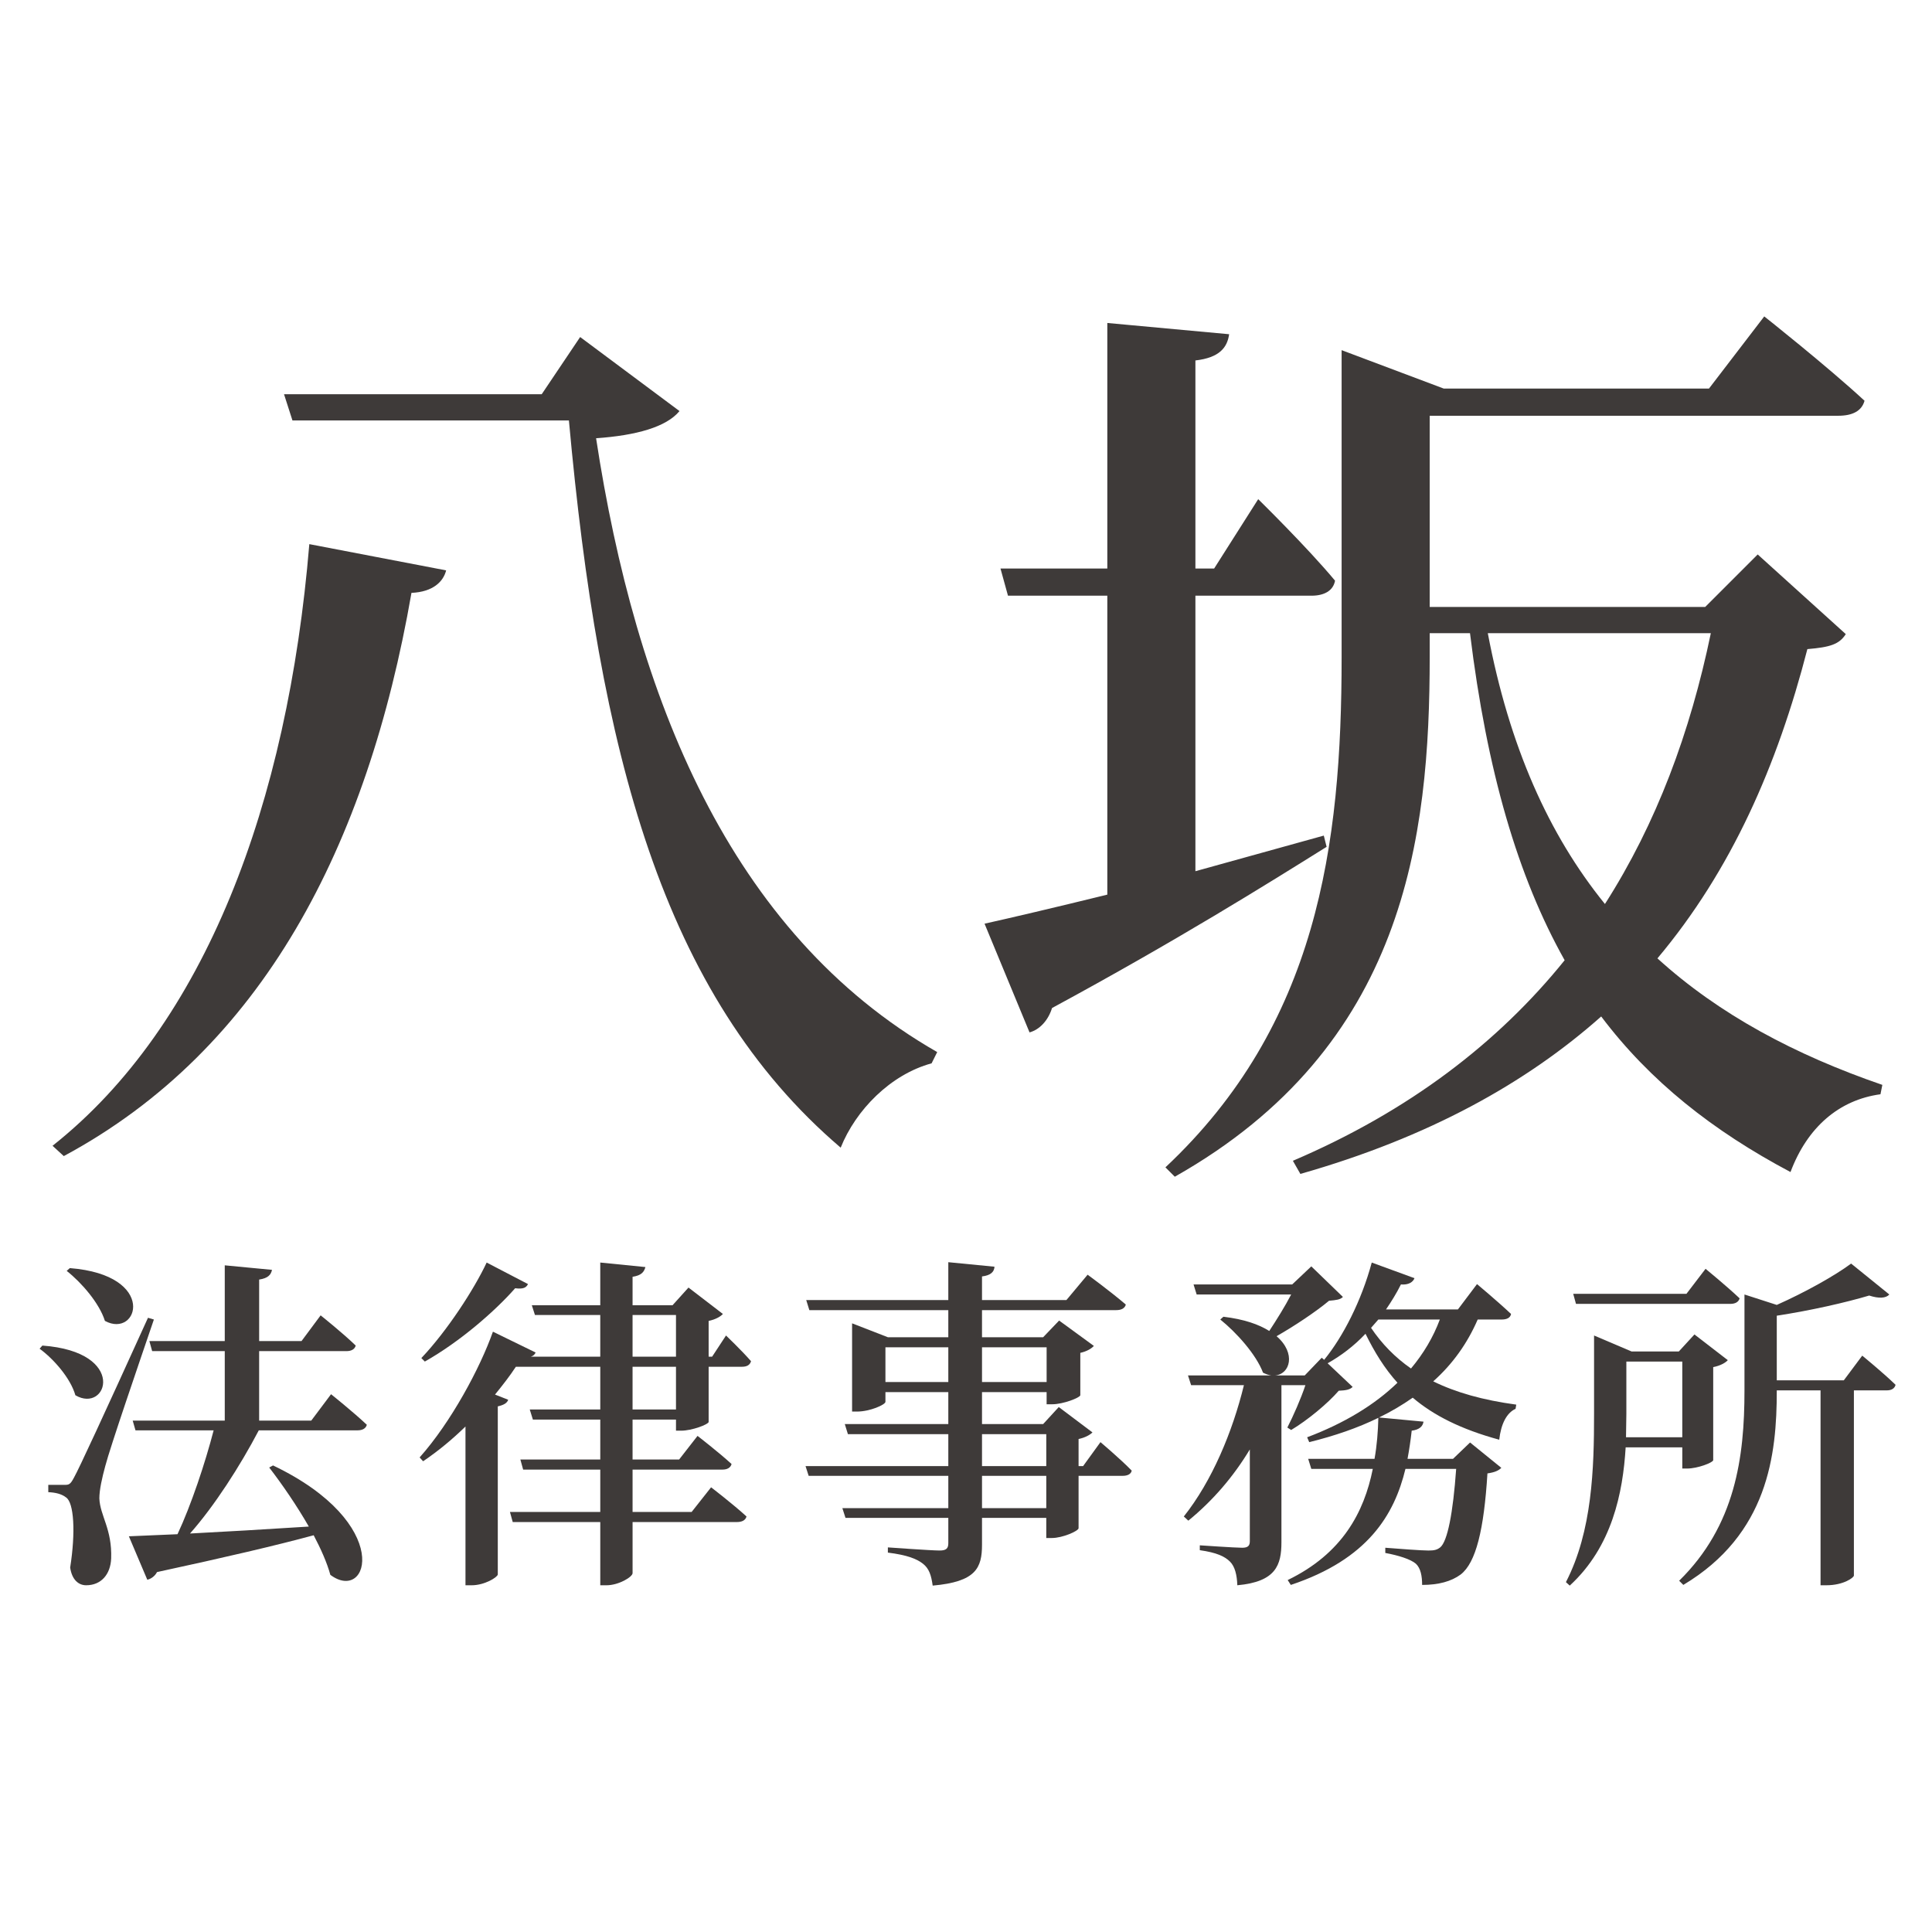 <?xml version="1.0" encoding="UTF-8"?>
<svg id="_レイヤー_1" data-name="レイヤー_1" xmlns="http://www.w3.org/2000/svg" version="1.1" viewBox="0 0 512 512">
  <!-- Generator: Adobe Illustrator 29.5.1, SVG Export Plug-In . SVG Version: 2.1.0 Build 141)  -->
  <defs>
    <style>
      .st0 {
        fill: #3e3a39;
      }
    </style>
  </defs>
  <g>
    <path class="st0" d="M118.232,151.156c-.745,2.981-3.477,5.713-9.189,5.961-11.672,67.055-39.488,120.949-92.139,149.26l-2.981-2.732c40.481-32.038,62.337-90.649,68.049-159.443,0,0,36.259,6.953,36.259,6.953ZM143.564,104.467l10.182-15.15,26.327,19.62c-3.478,4.222-11.425,6.457-22.104,7.203,10.431,68.297,35.267,131.131,90.401,162.672l-1.49,2.981c-10.928,2.979-20.117,12.417-24.091,22.352-47.435-40.482-64.075-105.303-72.022-192.723h-73.265l-2.235-6.953s68.297,0,68.297 0Z"/>
    <path class="st0" d="M293.45,237.087v-79.225h-26.325l-1.987-7.202h28.313v-65.069l32.285,2.981c-.496,3.477-2.483,6.208-8.94,6.953v55.135h4.967l11.674-18.378s13.163,12.914,20.364,21.606c-.496,2.732-2.981,3.974-6.208,3.974h-30.796v73.016l34.024-9.438.746,2.981c-15.895,9.935-39.737,24.835-72.768,42.717-.993,3.228-3.229,5.713-5.961,6.457l-11.921-28.809c6.706-1.49,18.378-4.222,32.535-7.7ZM355.539,92.793l27.07,10.183h70.284l14.653-19.124s16.64,13.163,26.574,22.352c-.745,2.732-3.228,3.974-6.954,3.974h-108.282v50.665h73.016l13.908-13.907,23.345,21.11c-1.739,2.732-4.222,3.477-10.182,3.974-7.947,30.795-20.117,58.611-39.737,81.957,16.391,14.9,36.508,25.58,59.605,33.527l-.497,2.485c-10.928,1.489-19.371,8.692-23.842,20.613-20.613-10.928-37.253-24.091-50.167-41.227-19.868,17.634-45.698,32.038-79.722,41.724l-1.986-3.478c30.795-13.163,54.39-31.292,72.022-53.148-12.417-22.103-20.613-50.167-25.084-86.675h-10.679v6.208c0,47.933-6.457,103.315-67.552,137.837l-2.483-2.483c40.234-37.75,46.691-85.186,46.691-135.105v-81.461ZM394.282,167.797c5.711,30.05,16.142,53.395,31.044,71.775,13.66-21.359,22.6-45.449,28.064-71.775h-59.108Z"/>
  </g>
  <g>
    <path class="st0" d="M19.977,369.755c-1.289-4.511-5.708-9.574-9.482-12.336l.736-.829c22.739,1.657,17.215,18.136,8.746,13.165ZM19.609,391.573c1.289-2.271,7.826-16.387,19.609-42.348l1.565.461c-4.05,11.875-11.599,33.878-12.888,38.849-.829,3.038-1.565,6.26-1.565,8.562.184,4.603,3.406,8.101,3.13,15.926-.184,4.235-2.669,7.089-6.628,7.089-2.025,0-3.774-1.473-4.235-4.695,1.473-9.39,1.012-17.215-1.105-18.596-1.197-.921-2.762-1.289-4.695-1.381v-1.933h4.143c1.289,0,1.657,0,2.669-1.933ZM27.803,350.054c-1.473-4.695-6.168-10.127-10.127-13.257l.829-.737c23.383,1.842,18.136,18.78,9.298,13.993ZM47.043,406.579c3.59-7.641,7.365-18.965,9.574-27.526h-20.714l-.736-2.578h24.396v-18.412h-19.241l-.736-2.669h19.977v-20.069l12.52,1.197c-.276,1.289-1.013,2.21-3.406,2.578v16.295h11.231l5.063-6.812s5.892,4.695,9.298,8.009c-.276,1.013-1.197,1.473-2.486,1.473h-23.107v18.412h13.809l5.248-6.997s5.984,4.787,9.482,8.102c-.276,1.013-1.197,1.473-2.486,1.473h-26.145c-4.971,9.482-11.784,20.069-18.228,27.342,8.93-.46,19.977-1.105,31.485-1.841-3.222-5.616-7.089-11.231-10.495-15.65l1.013-.552c32.129,15.374,25.409,36.64,15.19,28.999-.921-3.315-2.486-6.812-4.419-10.495-9.85,2.67-23.199,5.8-41.519,9.758-.552,1.105-1.657,1.841-2.578,2.025l-4.879-11.508,12.889-.552Z"/>
    <path class="st0" d="M141.951,358.432c-.276.552-.644.921-1.289,1.104h18.412v-11.047h-17.307l-.828-2.578h18.136v-11.323l11.967,1.197c-.368,1.289-1.012,2.209-3.405,2.578v7.549h10.586l4.235-4.695,9.114,6.996c-.552.645-1.934,1.473-3.775,1.842v9.482h.921l3.683-5.615s4.235,4.051,6.628,6.812c-.276,1.013-1.105,1.473-2.393,1.473h-8.839v14.638c-.092.645-4.418,2.302-7.273,2.302h-1.381v-2.946h-11.507v10.587h12.336l4.88-6.26s5.615,4.327,9.022,7.457c-.277,1.012-1.197,1.473-2.394,1.473h-23.843v11.232h15.649l5.157-6.536s5.892,4.511,9.39,7.733c-.276,1.013-1.197,1.473-2.577,1.473h-27.618v13.533c0,1.013-3.682,3.222-6.905,3.222h-1.657v-16.755h-23.199l-.737-2.669h23.936v-11.232h-20.438l-.736-2.669h21.174v-10.587h-17.86l-.828-2.67h18.688v-11.323h-22.371c-1.565,2.394-3.498,4.879-5.524,7.365l3.498,1.381c-.276.828-1.104,1.381-2.762,1.749v44.557c-.092.736-3.498,2.854-6.905,2.854h-1.657v-42.071c-3.498,3.406-7.273,6.536-11.231,9.206l-.921-1.013c8.285-9.298,16.018-23.66,19.425-33.326l11.323,5.524ZM139.926,340.296c-.46.921-1.197,1.381-3.406,1.104-5.34,6.076-14.638,14.178-23.936,19.425l-.921-.921c6.812-7.181,13.993-18.228,17.307-25.317,0,0,10.955,5.708,10.955,5.708ZM179.143,348.489h-11.507v11.047h11.507v-11.047ZM167.636,362.206v11.323h11.507v-11.323h-11.507Z"/>
    <path class="st0" d="M225.812,350.698l9.482,3.683h16.018v-7.181h-36.824l-.829-2.67h37.653v-10.035l12.244,1.197c-.092,1.381-1.012,2.301-3.314,2.578v6.26h22.37l5.616-6.72s6.168,4.511,10.127,7.917c-.277,1.013-1.197,1.473-2.578,1.473h-35.535v7.181h16.202l4.235-4.419,9.205,6.72c-.644.737-1.933,1.473-3.59,1.842v11.231c-.092.644-4.511,2.394-7.456,2.394h-1.473v-3.222h-17.123v8.47h16.202l4.142-4.511,8.929,6.721c-.644.644-1.933,1.381-3.682,1.749v7.181h1.197l4.603-6.352s5.247,4.419,8.285,7.549c-.183.921-1.104,1.381-2.393,1.381h-11.692v13.901c-.092.736-4.234,2.578-7.088,2.578h-1.473v-5.34h-17.03v7.089c0,6.168-1.566,9.85-13.073,10.863-.369-2.67-.921-4.511-2.578-5.8-1.657-1.289-4.142-2.302-9.297-2.946v-1.381s11.507.829,13.717.829c1.749,0,2.301-.552,2.301-1.933v-6.721h-27.25l-.829-2.577h28.078v-8.562h-37.009l-.828-2.578h37.837v-8.469h-26.606l-.828-2.67h27.434v-8.47h-16.663v2.578c0,.737-4.051,2.578-7.549,2.578h-1.288v-23.384l0.0 0ZM234.649,357.05v9.206h16.663v-9.206h-16.663ZM260.243,366.257h17.123v-9.206h-17.123v9.206h0ZM277.273,388.535v-8.469h-17.03v8.469h17.03ZM260.243,399.675h17.03v-8.562h-17.03v8.562h0Z"/>
    <path class="st0" d="M336.922,364.507c-.736-.092-1.473-.368-2.21-.736-1.841-4.879-7.088-10.679-11.323-14.085l.829-.737c5.432.645,9.39,2.025,12.151,3.774,1.934-2.946,4.235-6.628,5.8-9.666h-25.04l-.829-2.67h26.146l5.063-4.787,8.377,8.102c-.735.736-1.748.828-3.682,1.013-3.405,2.854-9.205,6.72-13.901,9.39,5.247,4.511,3.59,10.127-.46,10.403h7.917l4.511-4.695.644.552c4.971-6.076,9.851-15.559,12.613-25.777l11.323,4.143c-.369,1.013-1.564,1.841-3.59,1.657-1.197,2.394-2.577,4.603-3.958,6.629h19.056l5.064-6.72s5.615,4.695,9.021,7.917c-.184,1.013-1.105,1.473-2.486,1.473h-6.352c-2.762,6.352-6.628,11.784-11.784,16.386,5.984,2.946,13.165,4.971,22.003,6.168l-.185,1.104c-2.393,1.105-3.866,4.051-4.326,8.194-10.127-2.762-17.4-6.444-22.924-11.14-2.762,1.933-5.708,3.683-8.929,5.248l11.784,1.104c-.184,1.197-1.013,2.118-3.13,2.394-.276,2.485-.645,4.971-1.105,7.457h12.061l4.511-4.327,8.285,6.72c-.737.737-1.749,1.197-3.682,1.473-.921,14.914-3.039,23.66-7.089,26.79-2.485,1.841-5.892,2.762-10.219,2.762,0-2.301-.368-4.419-1.657-5.615-1.381-1.197-4.603-2.21-8.102-2.854v-1.381c3.499.276,9.574.737,11.415.737,1.566,0,2.301-.184,3.13-.829,1.934-1.565,3.407-9.114,4.235-20.805h-13.441c-2.946,12.152-9.943,23.936-30.38,30.748l-.829-1.289c14.454-6.997,20.254-17.952,22.555-29.459h-16.295l-.829-2.67h17.584c.644-3.59.921-7.273,1.012-10.863-5.432,2.67-11.599,4.787-18.32,6.444l-.552-1.289c9.758-3.683,17.86-8.562,23.935-14.454-3.405-3.774-6.075-8.101-8.469-12.98-3.038,3.222-6.445,5.8-10.034,7.825l6.628,6.26c-.736.737-1.749.921-3.682,1.013-2.946,3.406-8.286,7.825-12.613,10.403l-1.012-.645c1.564-3.038,3.59-7.641,4.787-11.231h-6.353v41.611c0,6.076-1.473,10.495-11.691,11.416-.093-2.762-.645-4.971-1.934-6.26-1.381-1.381-3.498-2.394-8.009-3.038v-1.289s9.39.644,11.232.644c1.565,0,2.025-.552,2.025-1.749v-24.304c-4.328,7.181-9.759,13.533-16.295,18.873l-1.197-1.105c7.458-9.39,12.889-22.37,15.927-34.799h-13.993l-.828-2.578h22.094ZM365.277,349.686l-1.933,2.209c2.853,4.235,6.352,7.825,10.586,10.771,3.315-3.959,5.892-8.285,7.641-12.98h-16.295Z"/>
    <path class="st0" d="M422.441,353.92l9.943,4.235h12.519l4.143-4.511,8.838,6.813c-.552.644-1.933,1.473-3.866,1.841v24.672c-.093.644-4.143,2.209-6.905,2.209h-1.289v-5.616h-15.006c-.736,12.06-3.59,26.33-14.821,36.64l-1.013-.921c6.998-13.533,7.458-30.196,7.458-44.558,0,0,0-20.805,0-20.805ZM446.929,342.873l5.063-6.628s5.615,4.603,9.022,7.825c-.277,1.013-1.197,1.473-2.487,1.473h-40.874l-.736-2.67h30.012ZM431.002,360.825v13.901l-.092,6.168h14.913v-20.069s-14.821,0-14.821 0ZM500.692,343.057c-.921,1.013-2.763,1.105-5.34.276-6.168,1.842-15.466,3.959-24.488,5.34v17.123h17.768l4.879-6.536s5.524,4.511,8.838,7.733c-.276,1.013-1.105,1.473-2.393,1.473h-8.654v49.068c0,.552-2.763,2.578-7.274,2.578h-1.565v-51.646h-11.599v.184c0,16.847-2.301,37.929-24.764,51.369l-1.105-1.105c14.914-14.638,17.308-32.773,17.308-50.357v-25.501l8.561,2.762c7.457-3.314,15.374-7.733,19.701-10.955l10.127,8.193Z"/>
  </g>
</svg>